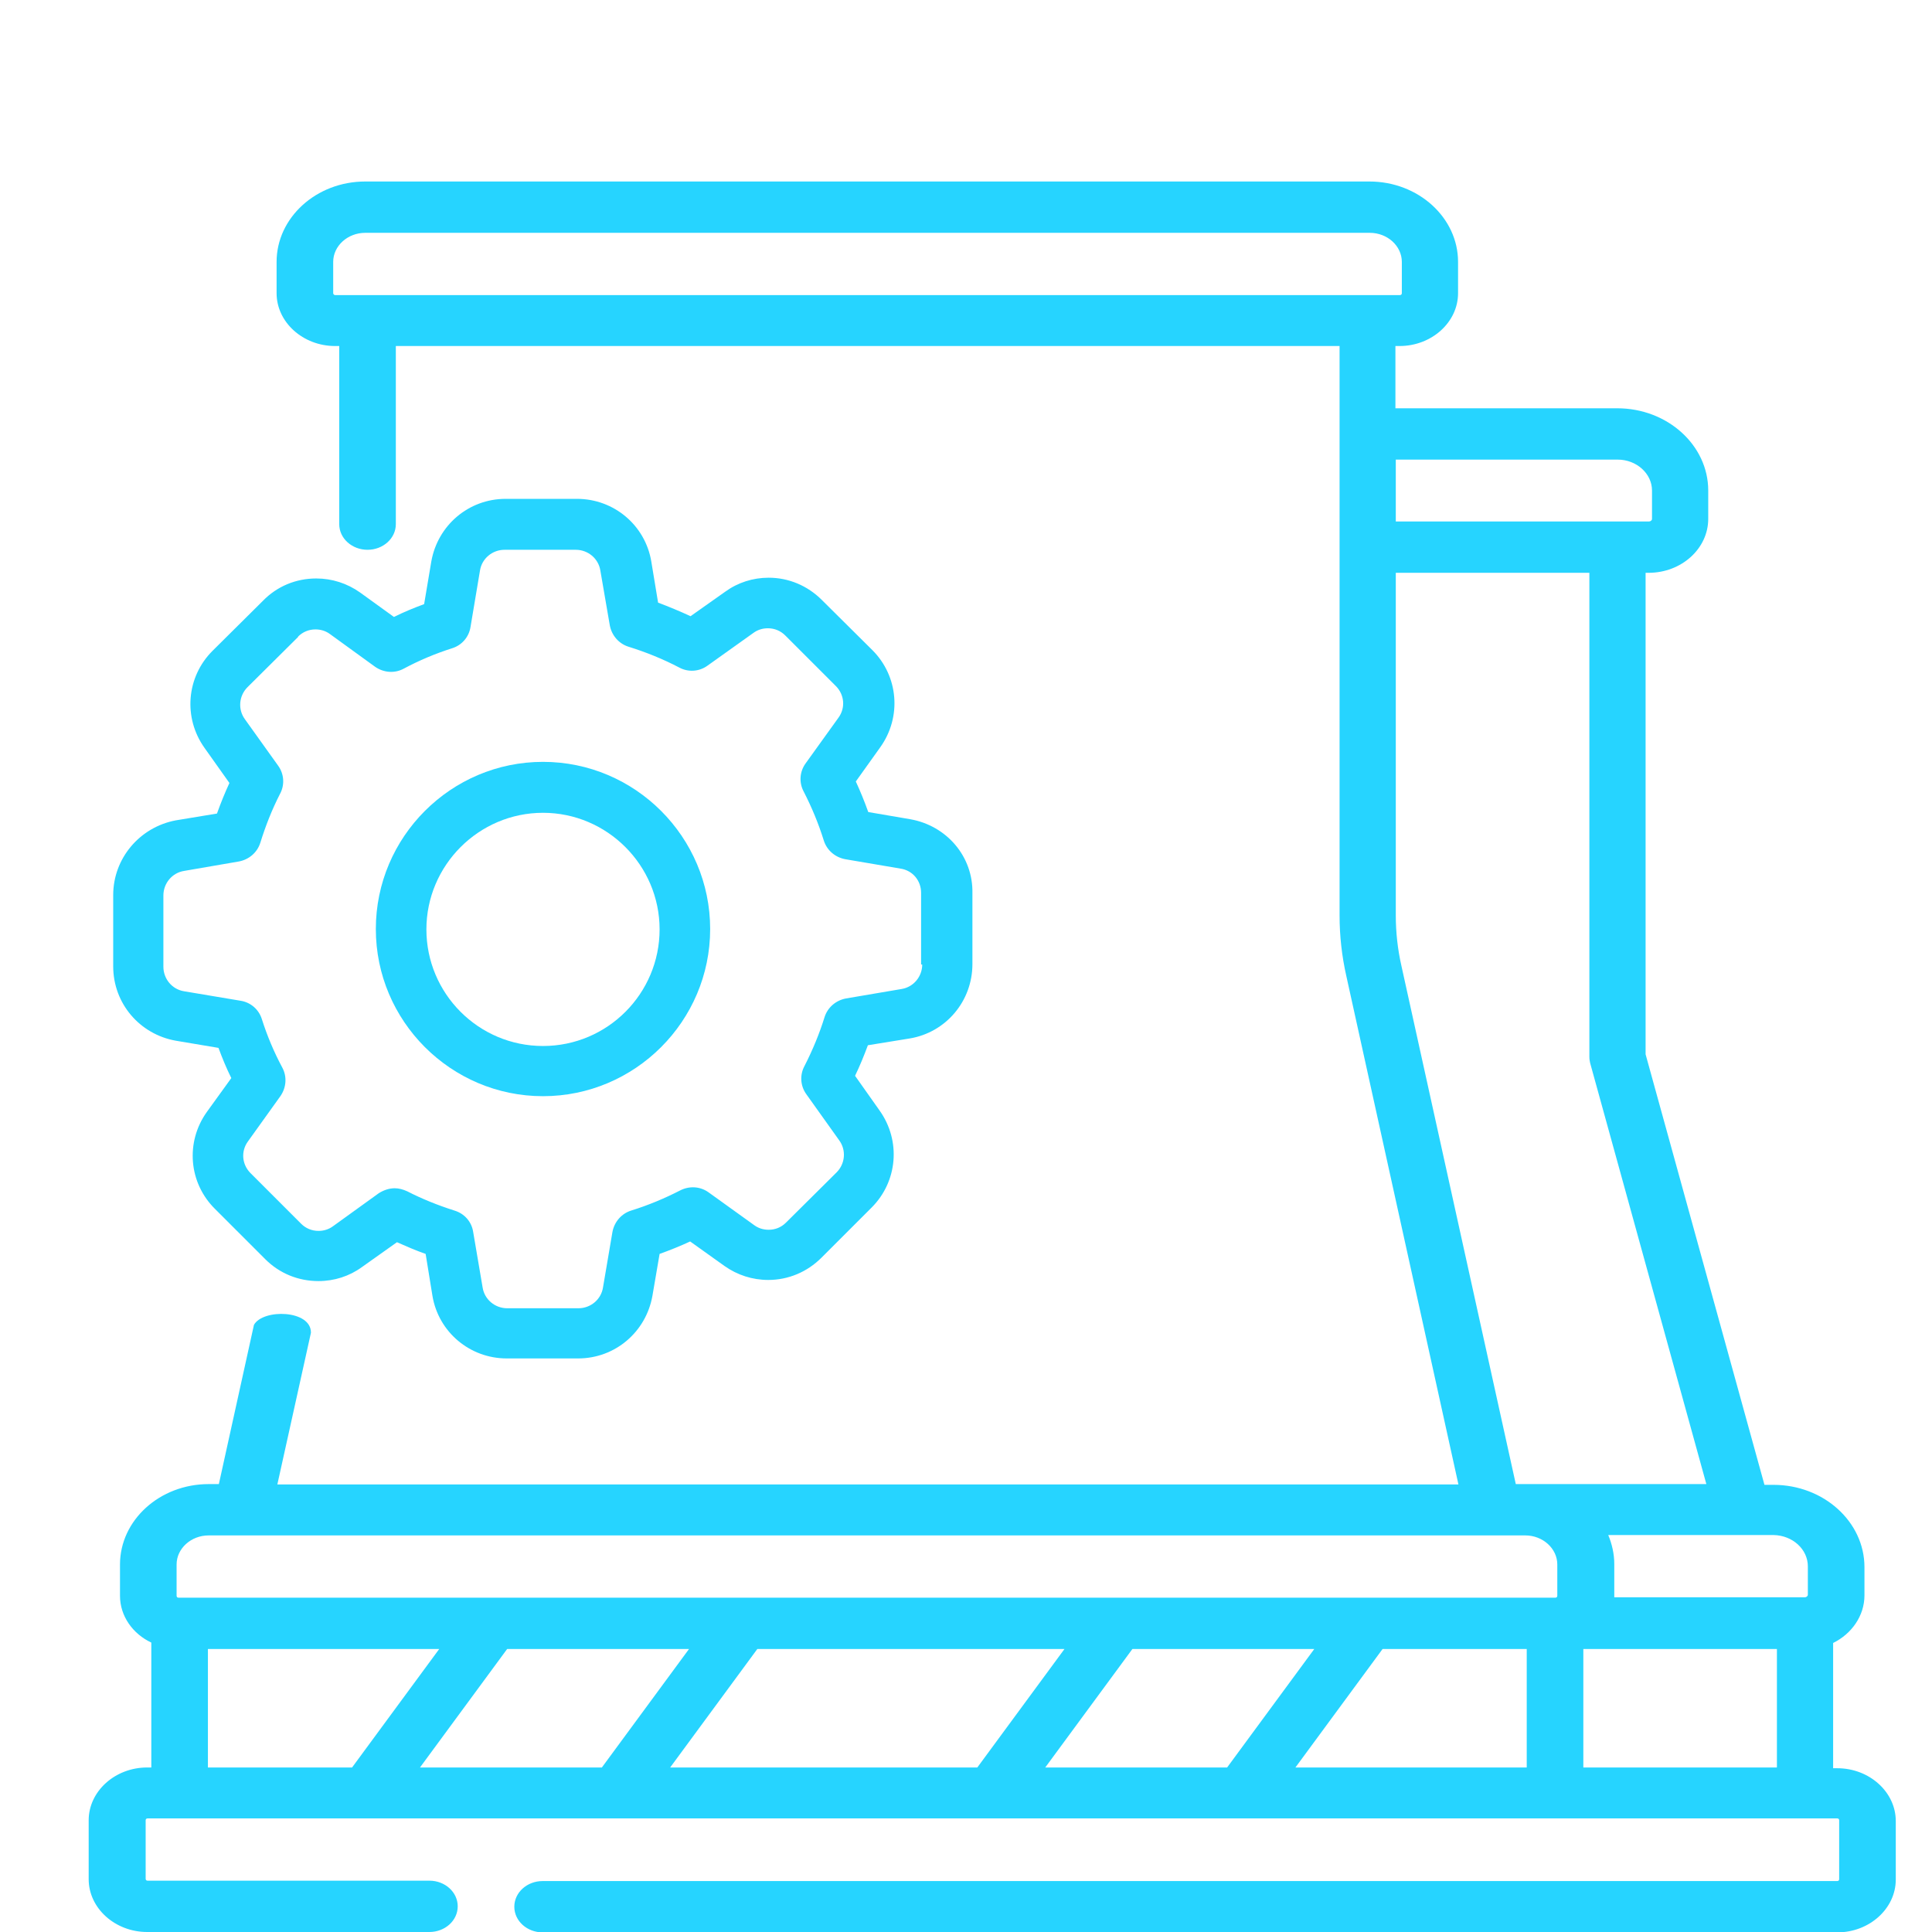 <?xml version="1.0" encoding="utf-8"?>
<!-- Generator: Adobe Illustrator 26.0.1, SVG Export Plug-In . SVG Version: 6.00 Build 0)  -->
<svg version="1.1" xmlns="http://www.w3.org/2000/svg" xmlns:xlink="http://www.w3.org/1999/xlink" x="0px" y="0px"
	 viewBox="0 0 512 512" style="enable-background:new 0 0 512 512;" xml:space="preserve">
<style type="text/css">
	.st0{fill:#26D4FF;}
</style>
<g id="Capa_1">
	<path class="st0" d="M58,393.3h-2.7c-13,0-23.5,9.6-23.5,21.3v8.3c0,5.4,3.4,10.1,8.3,12.4v33.1h-1.1c-8.5,0-15.5,6.3-15.5,14V498
		c0,7.7,7,14,15.5,14h74.8c4.1,0,7.5-3,7.5-6.8c0-3.8-3.4-6.8-7.5-6.8H39.1c-0.3,0-0.5-0.2-0.5-0.5v-15.5c0-0.3,0.2-0.5,0.5-0.5
		h58.2c0,0,0,0,0,0c0,0,0,0,0,0h66.2c0,0,0,0,0,0s0,0,0,0H263c0,0,0,0,0,0s0,0,0,0h66.2c0,0,0,0,0,0s0,0,0,0h157.7
		c0.3,0,0.5,0.2,0.5,0.5V498c0,0.3-0.2,0.5-0.5,0.5H143.8c-4.1,0-7.5,3-7.5,6.8c0,3.8,3.4,6.8,7.5,6.8h343.1c8.5,0,15.5-6.3,15.5-14
		v-15.5c0-7.7-7-14-15.5-14h0h-1.1v-33.2c4.9-2.4,8.3-7.2,8.3-12.6v-7.5c0-12-10.8-21.8-24.1-21.8h-2.4l-31.5-114.1V151.8h0.8
		c8.7,0,15.8-6.4,15.8-14.3V130c0-12-10.8-21.8-24.1-21.8h-58.8V91.7h1.1c8.5,0,15.5-6.3,15.5-14v-8.3c0-11.7-10.5-21.3-23.5-21.3
		H96.8c-13,0-23.5,9.6-23.5,21.3v8.3c0,7.7,7,14,15.5,14h1.1v47.2c0,3.8,3.4,6.8,7.5,6.8c4.1,0,7.5-3,7.5-6.8V91.7h250.1v150.9
		c0,5.4,0.6,10.8,1.8,16.1l29.7,134.7h-313l8.9-40.2c0.1-6.1-12.7-6.4-15.1-2.1 M88.3,77.7v-8.3c0-4.2,3.8-7.7,8.5-7.7H363
		c4.7,0,8.5,3.5,8.5,7.7v8.3c0,0.3-0.2,0.5-0.5,0.5H88.8C88.5,78.2,88.3,77.9,88.3,77.7z M277,468.4l23.1-31.4h48.2l-23.1,31.4H277z
		 M177.6,468.4l23.1-31.4h81.4L259,468.4H177.6z M111.3,468.4l23.1-31.4h48.2l-23.1,31.4H111.3z M366.4,437h37.4h0.8v31.4h-61.3
		L366.4,437z M419.6,437h51.3v31.4h-51.3V437z M479.1,415.1v7.5c0,0.4-0.4,0.7-0.8,0.7h-50.5c0-0.2,0-0.3,0-0.5v-8.3
		c0-2.7-0.6-5.3-1.6-7.7h35.5c0,0,0,0,0,0c0,0,0,0,0,0h8.3C475.1,406.9,479.1,410.6,479.1,415.1L479.1,415.1z M428.7,121.8
		c5,0,9.1,3.7,9.1,8.2v7.5c0,0.4-0.4,0.7-0.8,0.7h-67.1v-16.4H428.7z M371.4,256c-1-4.4-1.5-8.9-1.5-13.4v-90.8h51.3v128.3
		c0,0.6,0.1,1.1,0.2,1.6l30.8,111.6h-47.8h-0.6h-2.1L371.4,256z M46.8,414.6c0-4.2,3.8-7.7,8.5-7.7h8.8c0,0,0,0,0,0c0,0,0,0,0,0
		h331.2c0,0,0,0,0,0c0,0,0,0,0,0h8.3h0.6c4.7,0,8.5,3.5,8.5,7.7v8.3c0,0.3-0.2,0.5-0.5,0.5h-8.6h-41.4c0,0,0,0,0,0h-66.2
		c0,0,0,0,0,0h-99.4c0,0,0,0,0,0h-66.2c0,0,0,0,0,0H47.3c-0.3,0-0.5-0.2-0.5-0.5V414.6z M55.1,437h61.3l-23.1,31.4H55.1L55.1,437z"
		/>
</g>
<g id="Layer_2">
	<g>
		<g>
			<path class="st0" d="M241.2,217.1l-11.1-1.9c-1-2.8-2.1-5.5-3.3-8.1l6.5-9.1c5.7-8,4.8-18.8-2.1-25.7L217.8,159
				c-3.8-3.8-8.8-5.9-14.1-5.9c-4.2,0-8.2,1.3-11.5,3.7l-9.2,6.5c-2.8-1.3-5.7-2.5-8.6-3.6l-1.8-10.9c-1.6-9.6-9.9-16.6-19.7-16.6
				h-18.9c-9.8,0-18,7-19.7,16.6l-1.9,11.3c-2.7,1-5.4,2.1-8,3.4l-9-6.5c-3.4-2.4-7.4-3.7-11.6-3.7c-5.4,0-10.4,2.1-14.1,5.9
				l-13.4,13.3c-6.9,6.9-7.8,17.7-2.1,25.7l6.6,9.3c-1.2,2.6-2.3,5.3-3.3,8.1l-10.9,1.8C37,219.2,30,227.5,30,237.2v18.9
				c0,9.8,7,18,16.6,19.7l11.3,1.9c1,2.7,2.1,5.4,3.4,8l-6.5,9c-5.7,8-4.8,18.8,2.2,25.7l13.3,13.3c3.8,3.8,8.8,5.8,14.1,5.8
				c4.2,0,8.2-1.3,11.5-3.7l9.3-6.6c2.5,1.1,5,2.2,7.6,3.1l1.8,11.1c1.6,9.6,9.9,16.6,19.7,16.6h18.9c9.8,0,18-7,19.7-16.6l1.9-11.1
				c2.8-1,5.5-2.1,8.1-3.3l9.1,6.5c3.4,2.4,7.4,3.7,11.6,3.7c5.3,0,10.3-2.1,14.1-5.9l13.3-13.3c6.9-6.9,7.8-17.7,2.1-25.7l-6.5-9.2
				c1.3-2.7,2.4-5.4,3.4-8.1l11.1-1.8c9.6-1.6,16.6-9.9,16.6-19.7v-18.8C257.9,227,250.9,218.8,241.2,217.1L241.2,217.1z
				 M244.4,255.6c0,3.2-2.3,6-5.5,6.5l-14.7,2.5c-2.7,0.5-4.9,2.4-5.7,5c-1.3,4.2-3.1,8.6-5.3,12.9c-1.3,2.4-1.1,5.3,0.5,7.5
				l8.7,12.2c1.9,2.6,1.6,6.2-0.7,8.5L208.3,324c-1.3,1.3-2.9,1.9-4.6,1.9c-1.4,0-2.7-0.4-3.8-1.2l-12.1-8.7
				c-2.2-1.6-5.1-1.8-7.6-0.5c-4.1,2.1-8.4,3.9-12.9,5.3c-2.6,0.8-4.5,3-5,5.7l-2.5,14.7c-0.5,3.2-3.3,5.5-6.5,5.5h-18.9
				c-3.2,0-6-2.3-6.5-5.5l-2.5-14.7c-0.4-2.7-2.3-4.9-5-5.7c-4.4-1.4-8.6-3.1-12.5-5.1c-1.1-0.5-2.2-0.8-3.3-0.8
				c-1.5,0-2.9,0.5-4.2,1.3L88.2,325c-1.1,0.8-2.4,1.2-3.8,1.2c-1.8,0-3.4-0.7-4.6-1.9l-13.4-13.4c-2.3-2.3-2.6-5.8-0.7-8.4l8.6-12
				c1.6-2.3,1.8-5.2,0.5-7.6c-2.2-4.1-4-8.4-5.4-12.8c-0.8-2.6-3-4.5-5.7-4.9l-14.9-2.5c-3.2-0.5-5.5-3.3-5.5-6.5v-18.9
				c0-3.2,2.3-6,5.5-6.5l14.5-2.5c2.7-0.5,4.9-2.4,5.7-5c1.4-4.5,3.1-8.8,5.2-12.9c1.3-2.4,1.1-5.3-0.5-7.5l-8.8-12.3
				c-1.9-2.6-1.6-6.2,0.7-8.5l13.4-13.3l0-0.1c1.2-1.2,2.8-1.9,4.6-1.9c1.4,0,2.7,0.4,3.8,1.2l12,8.7c2.3,1.6,5.2,1.8,7.6,0.5
				c4.1-2.2,8.4-4,12.8-5.4c2.6-0.8,4.5-3,4.9-5.7l2.5-14.9c0.5-3.2,3.3-5.5,6.5-5.5h18.9c3.2,0,6,2.3,6.5,5.5l2.5,14.5
				c0.5,2.7,2.4,4.9,5,5.7c4.5,1.4,9,3.2,13.4,5.5c2.4,1.3,5.3,1.1,7.5-0.5l12.2-8.7c1.1-0.8,2.4-1.2,3.8-1.2c1.8,0,3.4,0.7,4.6,1.9
				l13.4,13.4c2.3,2.3,2.6,5.8,0.7,8.4l-8.7,12.1c-1.6,2.2-1.8,5.1-0.5,7.5c2.1,4.1,3.9,8.4,5.3,12.9c0.8,2.6,3,4.5,5.7,5l14.7,2.5
				h0c3.2,0.5,5.4,3.2,5.4,6.4V255.6z M244.4,255.6"/>
		</g>
		<path class="st0" d="M143.9,201.9c-24.4,0-44.3,19.9-44.3,44.3s19.9,44.3,44.3,44.3s44.3-19.9,44.3-44.3S168.3,201.9,143.9,201.9
			L143.9,201.9z M143.9,277.2c-17.1,0-30.9-13.9-30.9-30.9s13.9-30.9,30.9-30.9s30.9,13.9,30.9,30.9S161,277.2,143.9,277.2
			L143.9,277.2z M143.9,277.2"/>
	</g>
</g>
</svg>
